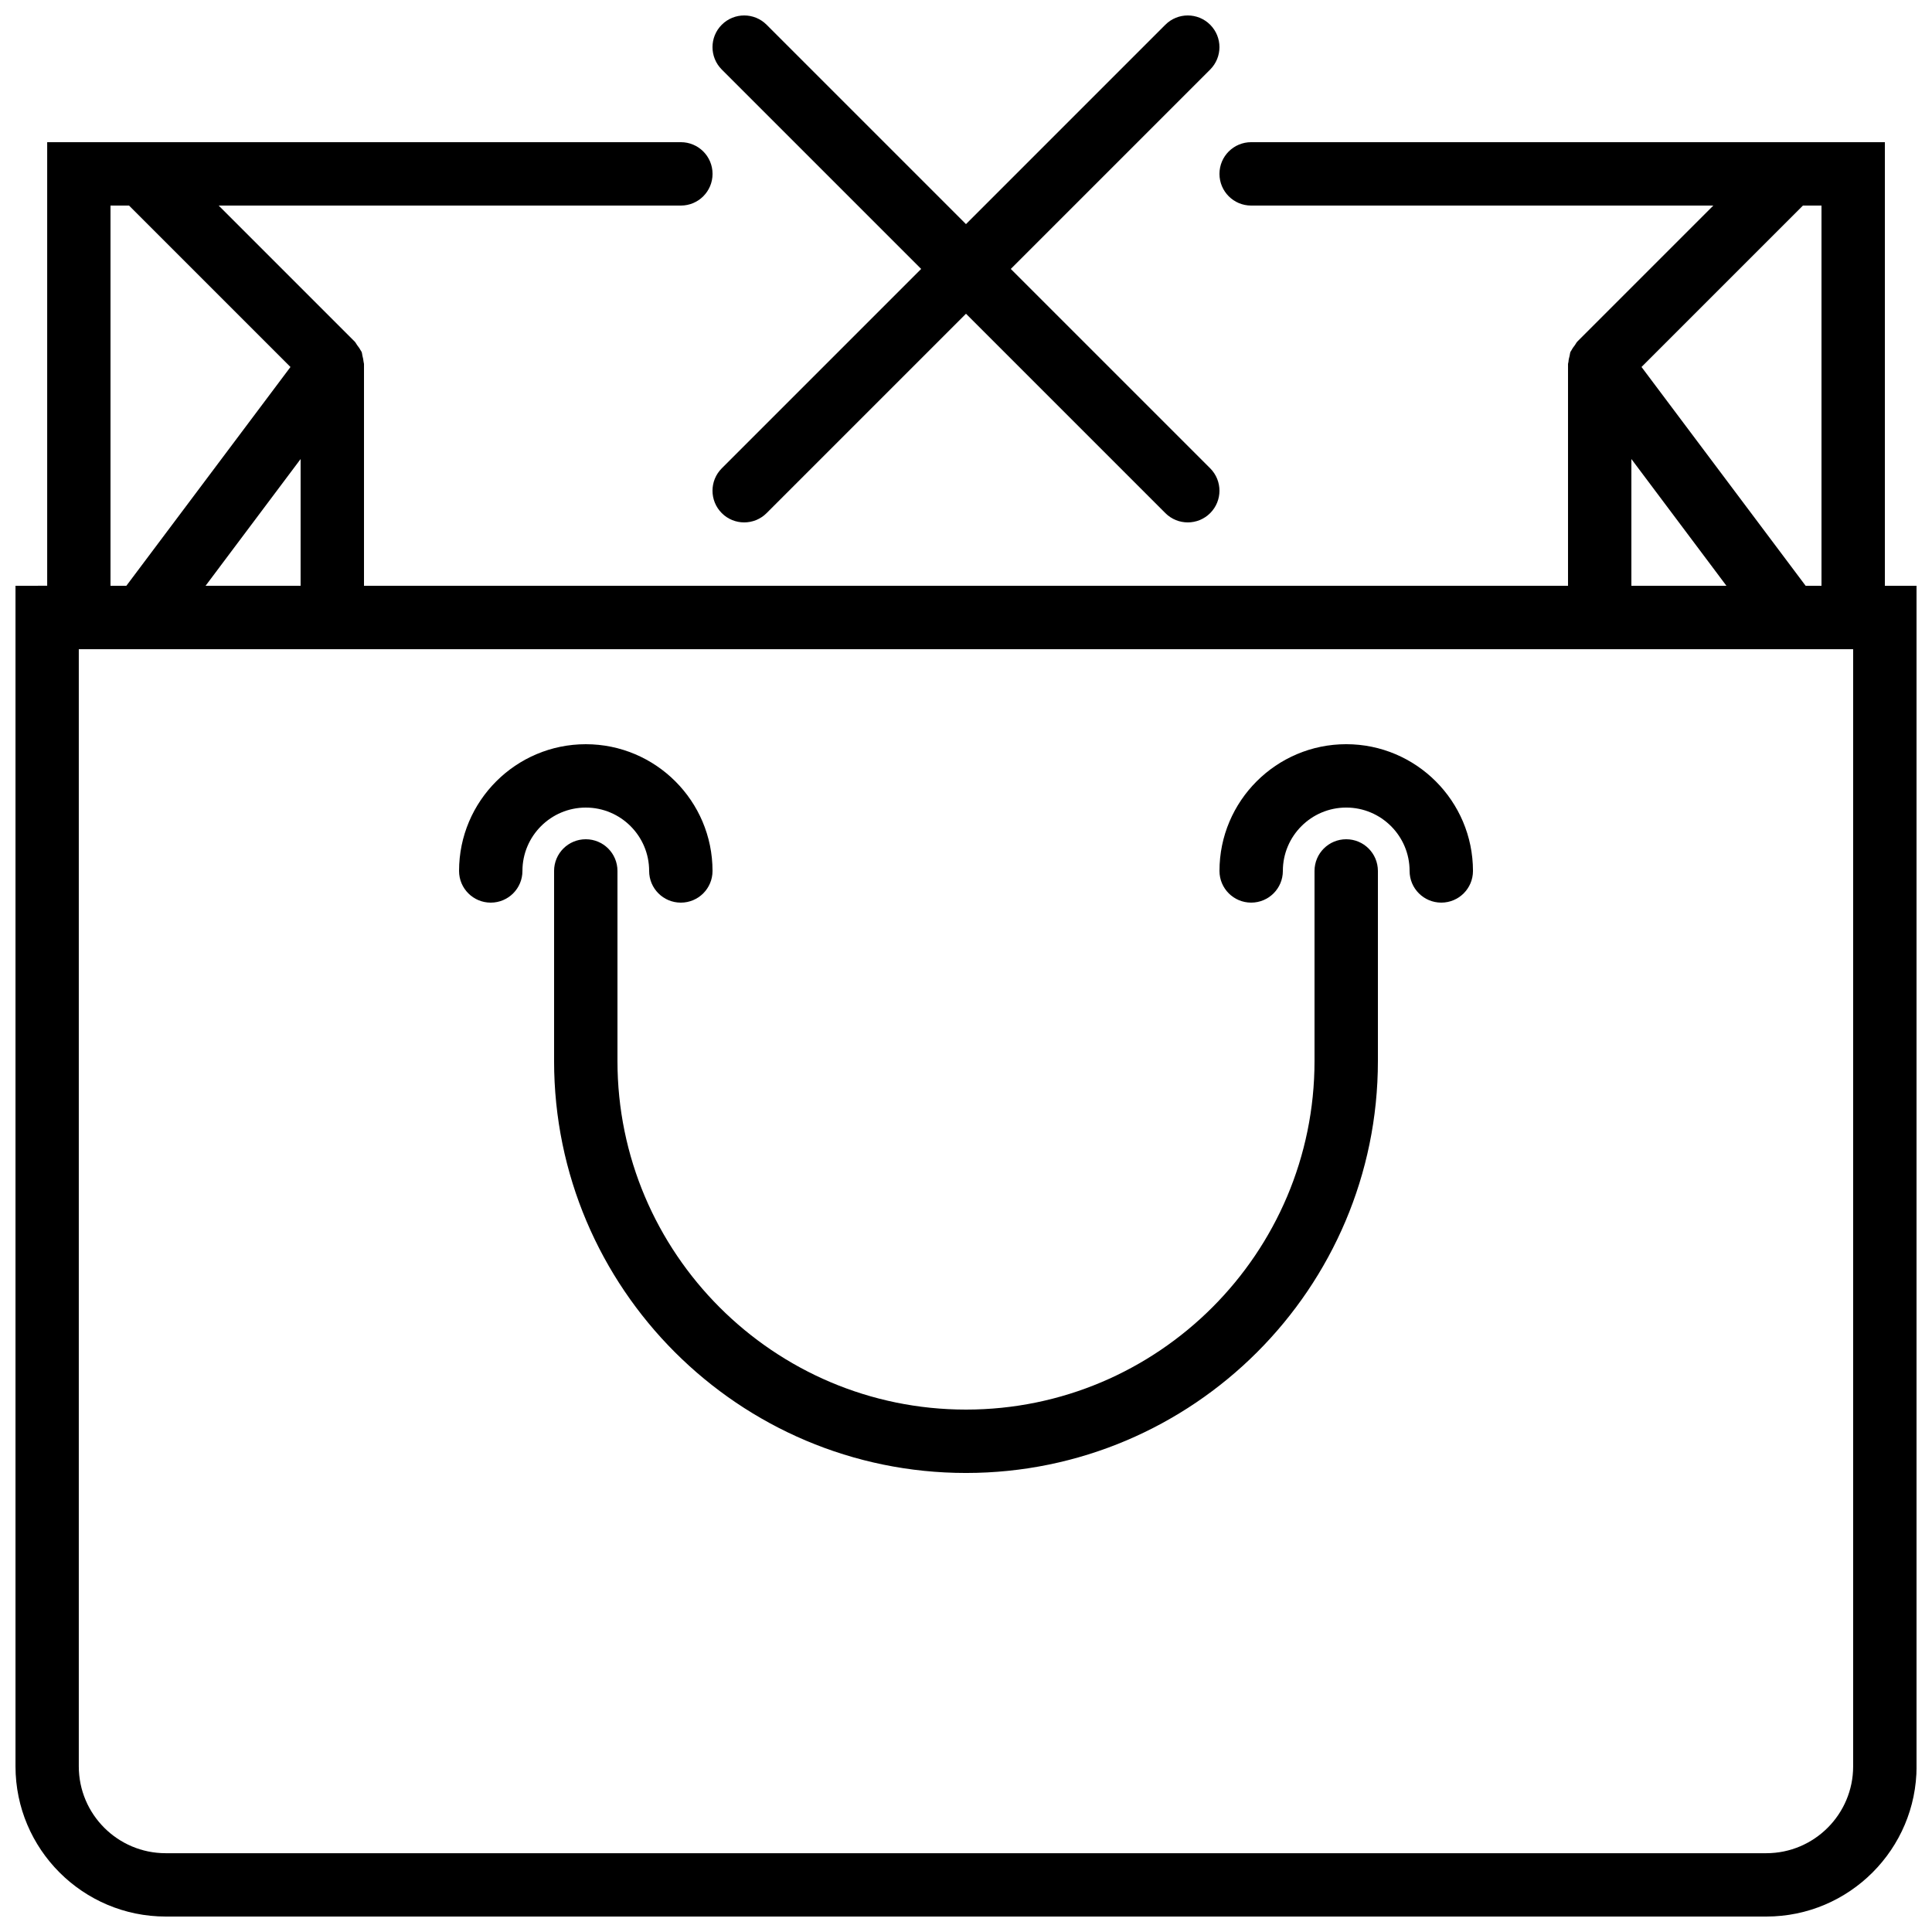 <?xml version="1.0" encoding="UTF-8"?>
<!-- The Best Svg Icon site in the world: iconSvg.co, Visit us! https://iconsvg.co -->
<svg width="800px" height="800px" version="1.1" viewBox="144 144 512 512" xmlns="http://www.w3.org/2000/svg">
 <defs>
  <clipPath id="b">
   <path d="m148.09 181h503.81v470.9h-503.81z"/>
  </clipPath>
  <clipPath id="a">
   <path d="m332 148.09h136v134.91h-136z"/>
  </clipPath>
 </defs>
 <g clip-path="url(#b)">
  <path d="m643.51 299.24v-117.56h-167.94c-4.644 0-8.398 3.754-8.398 8.398s3.754 8.398 8.398 8.398h122.48l-36.039 36.039c-0.277 0.277-0.418 0.656-0.656 0.965-0.312 0.41-0.621 0.797-0.848 1.258-0.094 0.184-0.234 0.328-0.32 0.52-0.145 0.336-0.133 0.695-0.227 1.051-0.145 0.527-0.27 1.031-0.301 1.578-0.016 0.188-0.117 0.371-0.117 0.57v58.777l-319.08 0.004v-58.777c0-0.203-0.102-0.387-0.109-0.578-0.043-0.547-0.168-1.051-0.301-1.578-0.094-0.352-0.082-0.715-0.227-1.051-0.074-0.191-0.227-0.336-0.32-0.52-0.227-0.453-0.539-0.84-0.848-1.25-0.234-0.312-0.387-0.688-0.664-0.965l-36.039-36.043h122.48c4.644 0 8.398-3.754 8.398-8.398s-3.754-8.398-8.398-8.398h-167.93v117.55l-8.398 0.004v312.86c0 21.949 17.859 39.809 39.809 39.809h424.19c21.949 0 39.809-17.859 39.809-39.809v-312.86zm-16.797-100.76v100.76h-4.199l-43.496-57.988 42.777-42.773zm-50.379 67.164 25.191 33.598h-25.191zm-377.86 33.598 25.191-33.594-0.004 33.594zm-25.191-100.76h4.922l42.773 42.773-43.496 57.988h-4.199zm461.82 413.62c0 12.695-10.32 23.016-23.016 23.016h-424.19c-12.695 0-23.016-10.32-23.016-23.016v-296.06h470.22z"/>
 </g>
 <path d="m500.76 366.41c-4.644 0-8.398 3.754-8.398 8.398v50.383c0 50.926-41.438 92.363-92.363 92.363s-92.363-41.438-92.363-92.363v-50.383c0-4.644-3.754-8.398-8.398-8.398s-8.398 3.754-8.398 8.398v50.383c0 60.188 48.969 109.16 109.16 109.16 60.188 0 109.16-48.969 109.16-109.16v-50.383c-0.004-4.644-3.758-8.398-8.398-8.398z"/>
 <path d="m316.03 374.81c0 4.644 3.754 8.398 8.398 8.398 4.644 0 8.398-3.754 8.398-8.398 0-18.523-15.062-33.586-33.586-33.586-18.523 0-33.586 15.062-33.586 33.586 0 4.644 3.754 8.398 8.398 8.398 4.644 0 8.398-3.754 8.398-8.398 0-9.262 7.531-16.793 16.793-16.793 9.254 0 16.785 7.531 16.785 16.793z"/>
 <path d="m500.76 341.22c-18.523 0-33.586 15.062-33.586 33.586 0 4.644 3.754 8.398 8.398 8.398s8.398-3.754 8.398-8.398c0-9.262 7.531-16.793 16.793-16.793s16.793 7.531 16.793 16.793c0 4.644 3.754 8.398 8.398 8.398s8.398-3.754 8.398-8.398c-0.008-18.523-15.07-33.586-33.594-33.586z"/>
 <g clip-path="url(#a)">
  <path d="m388.12 215.27-52.84 52.84c-3.281 3.281-3.281 8.59 0 11.875 1.637 1.637 3.785 2.457 5.938 2.457 2.148 0 4.301-0.824 5.938-2.461l52.84-52.84 52.84 52.84c1.637 1.641 3.785 2.461 5.938 2.461 2.148 0 4.301-0.824 5.938-2.461 3.281-3.281 3.281-8.59 0-11.875l-52.844-52.836 52.84-52.84c3.281-3.281 3.281-8.59 0-11.875-3.281-3.281-8.59-3.281-11.875 0l-52.836 52.84-52.84-52.84c-3.281-3.281-8.59-3.281-11.875 0-3.281 3.281-3.281 8.59 0 11.875z"/>
 </g>
</svg>